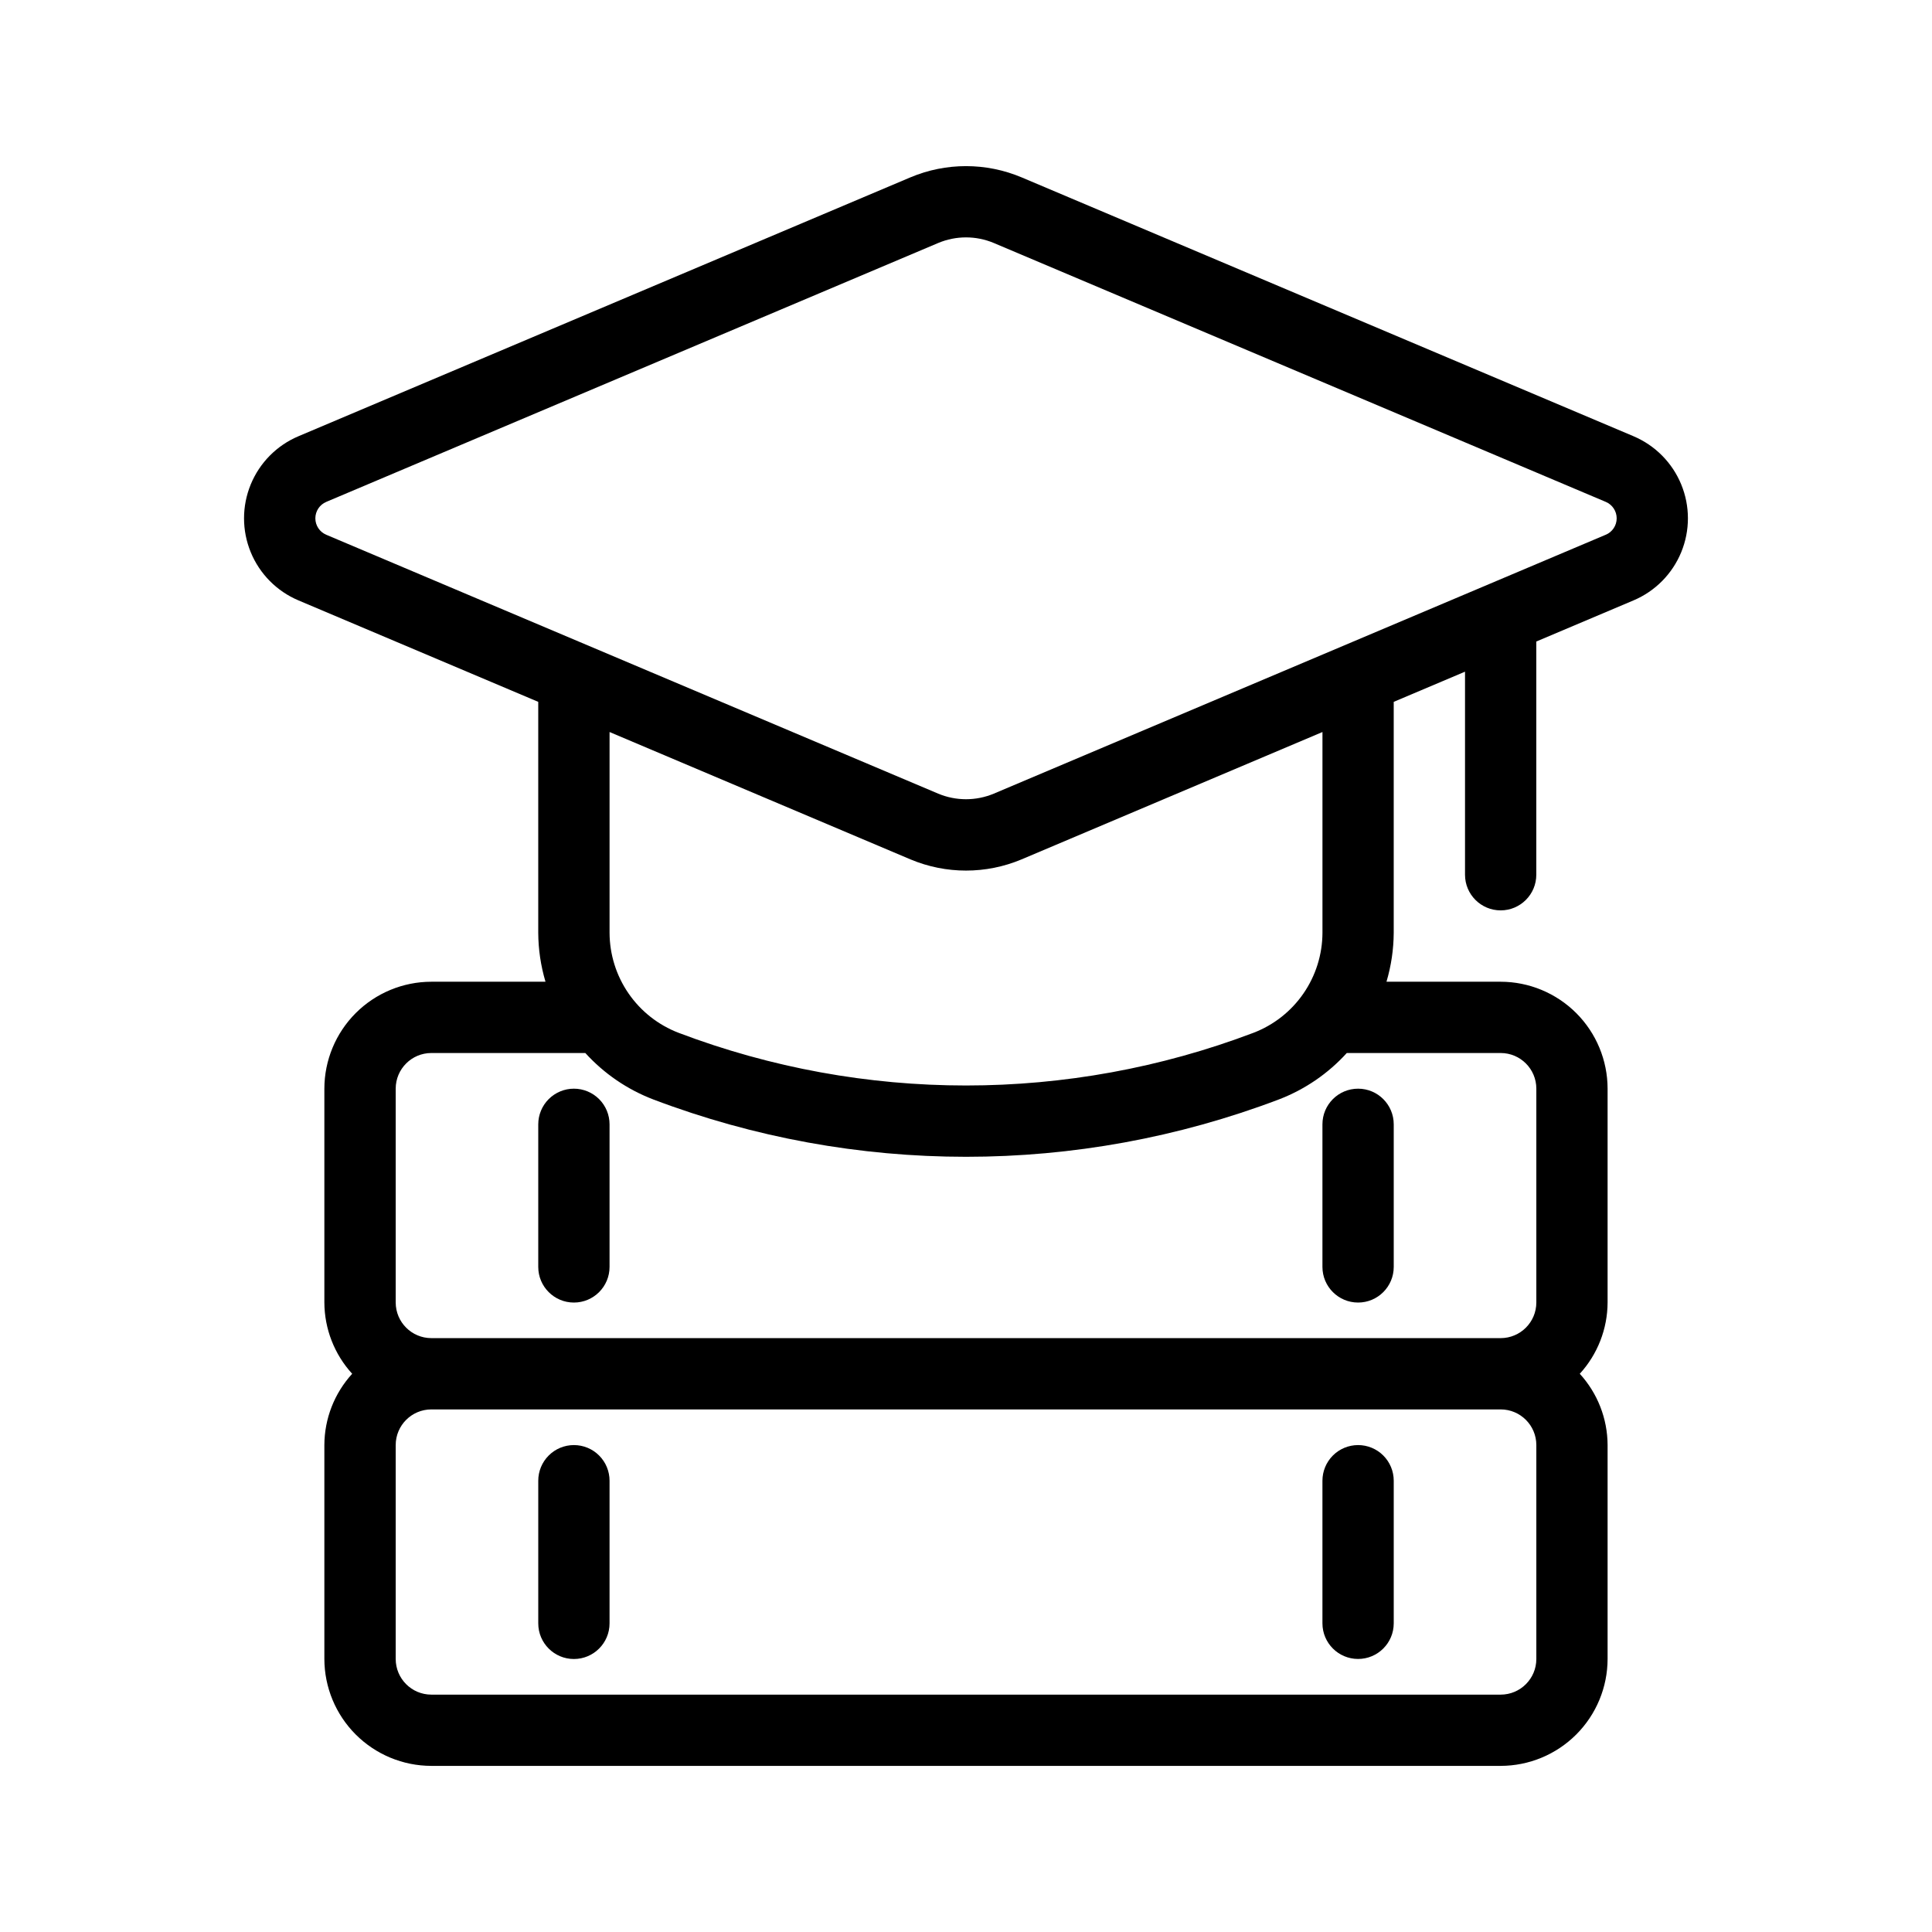 <?xml version="1.0" encoding="UTF-8"?>
<!-- Uploaded to: ICON Repo, www.svgrepo.com, Generator: ICON Repo Mixer Tools -->
<svg fill="#000000" width="800px" height="800px" version="1.1" viewBox="144 144 512 512" xmlns="http://www.w3.org/2000/svg">
 <g>
  <path d="m296.09 526.96c-2.508 0-4.914 0.996-6.684 2.773-1.773 1.773-2.766 4.18-2.762 6.691v37.785c0 5.215 4.231 9.445 9.445 9.445 5.219 0 9.449-4.231 9.449-9.445v-37.785c0.004-2.512-0.988-4.918-2.762-6.691-1.77-1.777-4.176-2.773-6.688-2.773z"/>
  <path d="m503.91 526.96c-2.508 0-4.91 0.996-6.684 2.766-1.77 1.773-2.766 4.176-2.766 6.684v37.785c0 5.215 4.231 9.445 9.449 9.445 5.215 0 9.445-4.231 9.445-9.445v-37.785c0-2.508-0.992-4.91-2.766-6.684-1.77-1.77-4.176-2.766-6.68-2.766z"/>
  <path d="m296.09 432.51c-2.504 0-4.906 0.996-6.68 2.766-1.77 1.773-2.766 4.176-2.766 6.684v37.785c0 5.215 4.231 9.445 9.445 9.445 5.219 0 9.449-4.231 9.449-9.445v-37.785c0-2.508-0.996-4.91-2.766-6.684-1.773-1.77-4.176-2.766-6.684-2.766z"/>
  <path d="m494.46 441.96v37.785c0 5.215 4.231 9.445 9.449 9.445 5.215 0 9.445-4.231 9.445-9.445v-37.785c0-5.219-4.231-9.449-9.445-9.449-5.219 0-9.449 4.231-9.449 9.449z"/>
  <path d="m576.91 259.61-162.19-68.613c-9.414-3.961-20.027-3.961-29.441 0l-162.19 68.613c-5.731 2.422-10.273 7.012-12.641 12.766-2.367 5.754-2.367 12.211 0 17.965 2.367 5.758 6.91 10.344 12.641 12.766l63.551 26.891v61.207c0.023 4.391 0.672 8.754 1.922 12.965h-30.262c-7.512 0.008-14.715 2.996-20.027 8.309s-8.301 12.516-8.312 20.027v56.664c0.027 6.996 2.652 13.73 7.371 18.895-4.719 5.16-7.348 11.898-7.371 18.891v56.68c0.012 7.512 3 14.715 8.312 20.027s12.516 8.305 20.027 8.312h283.39c7.512-0.008 14.715-3 20.027-8.312s8.301-12.516 8.312-20.027v-56.68c-0.023-6.992-2.652-13.73-7.371-18.891 4.719-5.164 7.348-11.898 7.371-18.895v-56.664c-0.008-7.512-2.996-14.715-8.309-20.027-5.316-5.312-12.52-8.301-20.031-8.309h-30.258c1.246-4.211 1.895-8.574 1.918-12.965v-61.207l18.895-7.996v53.812c0 5.215 4.227 9.445 9.445 9.445 5.215 0 9.445-4.231 9.445-9.445v-61.805l25.766-10.902c5.731-2.422 10.273-7.008 12.641-12.766 2.367-5.754 2.367-12.211 0-17.965s-6.91-10.344-12.641-12.766zm-25.766 324.04c-0.004 5.215-4.231 9.441-9.445 9.445h-283.39c-5.215-0.004-9.441-4.231-9.445-9.445v-56.695c0.004-5.215 4.231-9.441 9.445-9.445h283.39c5.215 0.004 9.441 4.231 9.445 9.445zm-9.445-160.59c5.215 0.004 9.441 4.231 9.445 9.445v56.664c-0.004 5.215-4.231 9.441-9.445 9.449h-283.39c-5.215-0.008-9.441-4.234-9.445-9.449v-56.664c0.004-5.215 4.231-9.441 9.445-9.445h40.809c4.961 5.461 11.133 9.68 18.023 12.312 53.395 20.254 112.36 20.254 165.75 0 6.887-2.633 13.062-6.852 18.02-12.312zm-47.234-31.855c-0.02 5.746-1.777 11.355-5.043 16.086-3.262 4.731-7.883 8.363-13.25 10.418-49.074 18.613-103.27 18.613-152.34 0-5.367-2.055-9.984-5.688-13.25-10.418s-5.023-10.34-5.043-16.086v-53.211l79.742 33.754c9.414 3.957 20.027 3.957 29.441 0l79.742-33.754zm75.066-105.49-162.17 68.613c-4.711 1.969-10.012 1.969-14.723 0l-162.18-68.613c-1.75-0.738-2.887-2.453-2.887-4.352 0-1.902 1.137-3.617 2.887-4.356l162.18-68.613c4.711-1.977 10.016-1.977 14.723 0l162.19 68.613c1.746 0.738 2.883 2.453 2.883 4.356 0 1.898-1.137 3.613-2.883 4.352z"/>
 </g>
</svg>